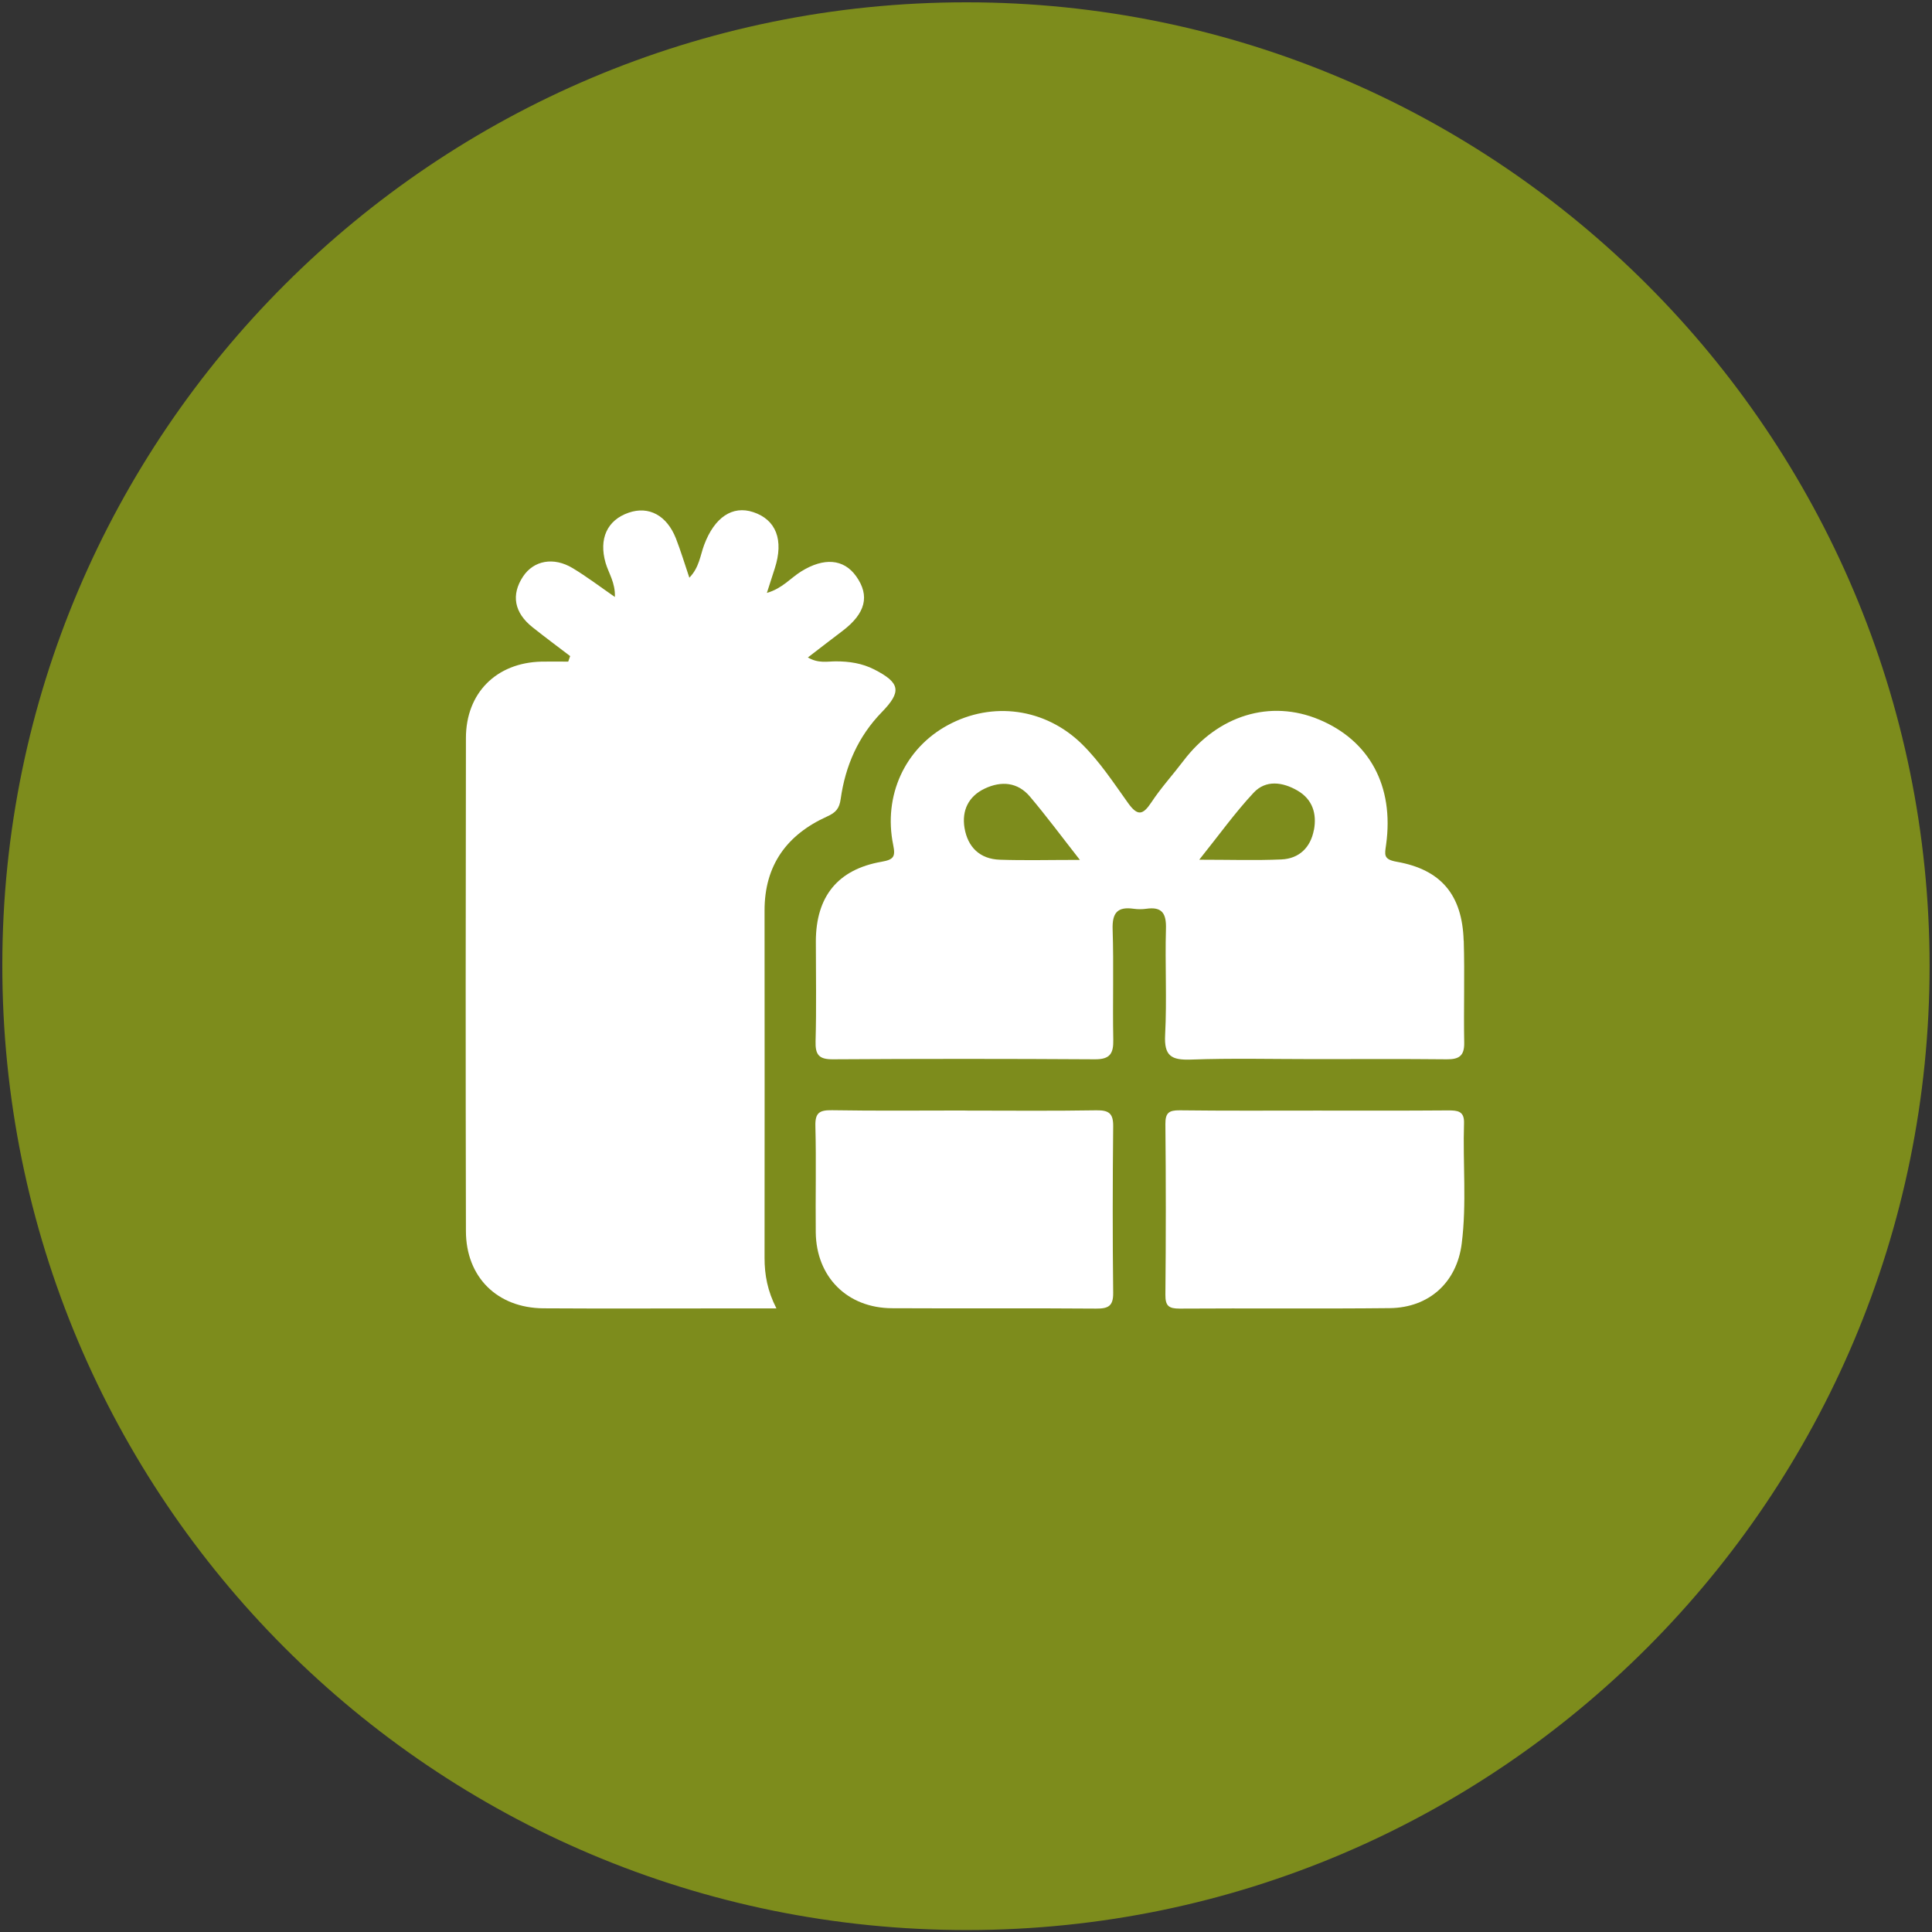 <?xml version="1.0" encoding="UTF-8"?>
<svg id="Ebene_1" data-name="Ebene 1" xmlns="http://www.w3.org/2000/svg" viewBox="0 0 208.32 208.36">
  <rect x="0" y="0" width="208.32" height="208.36" fill="#333333" stroke="none"/>
  <defs>
    <style>
      .cls-1 {
        fill: #fff;
      }

      .cls-2 {
        fill: #7d8c1c;
      }
    </style>
  </defs>
  <path class="cls-2" d="M208.06,104.12c.02,57.33-46.46,103.94-103.72,103.99C46.78,208.16,.19,161.57,.25,103.99,.3,46.73,46.89,.23,104.22,.25c57.29,.02,103.82,46.57,103.84,103.87Z"/>
  <g>
    <path class="cls-1" d="M61.46,70.73c-1.34-1.02-2.7-2.03-4.02-3.08-2-1.58-2.35-3.51-1.04-5.49,1.15-1.73,3.29-2.14,5.35-.9,1.51,.91,2.92,1.98,4.55,3.11,.06-1.54-.67-2.55-1-3.67-.75-2.6,.16-4.62,2.49-5.42,2.17-.75,4.11,.29,5.09,2.77,.51,1.31,.92,2.66,1.45,4.24,1.07-1.1,1.17-2.39,1.59-3.52,1.11-2.98,3.05-4.3,5.3-3.55,2.47,.82,3.31,3.01,2.32,6.07-.25,.77-.49,1.54-.85,2.64,1.65-.47,2.55-1.6,3.69-2.31,2.44-1.52,4.59-1.38,5.94,.52,1.5,2.11,1.01,4.01-1.49,5.9-1.18,.89-2.34,1.79-3.72,2.85,1.14,.67,2.12,.42,3.02,.42,1.45,0,2.83,.21,4.13,.87,2.82,1.44,2.98,2.39,.82,4.61-2.54,2.61-3.93,5.79-4.43,9.35-.14,1.04-.53,1.48-1.47,1.9-4.33,1.96-6.75,5.25-6.74,10.15,.01,12.49,.01,24.97,0,37.46,0,1.81,.31,3.53,1.28,5.43-2.24,0-4.15,0-6.06,0-6.36,0-12.71,.03-19.07-.01-4.97-.04-8.34-3.36-8.35-8.32-.04-17.72-.03-35.44,0-53.16,0-4.88,3.29-8.14,8.15-8.25,.96-.02,1.92,0,2.88,0,.07-.2,.14-.4,.21-.6Z"/>
    <path class="cls-1" d="M141.78,119.75c4.79,0,9.58,.02,14.36-.02,1.02,0,1.76,.06,1.72,1.37-.14,4.33,.3,8.68-.25,13-.53,4.18-3.52,6.9-7.75,6.95-7.55,.08-15.11,0-22.67,.05-1.16,0-1.54-.28-1.53-1.49,.06-6.13,.06-12.27,0-18.4-.01-1.21,.37-1.5,1.53-1.49,4.86,.06,9.72,.03,14.59,.03Z"/>
    <path class="cls-1" d="M104.07,119.75c4.71,0,9.43,.05,14.14-.03,1.34-.02,1.84,.32,1.82,1.73-.06,5.98-.07,11.97,0,17.95,.02,1.45-.55,1.71-1.85,1.7-7.33-.06-14.66,0-22-.04-4.83-.02-8.17-3.38-8.22-8.19-.04-3.81,.06-7.63-.04-11.44-.04-1.43,.42-1.74,1.78-1.72,4.79,.08,9.58,.03,14.36,.03Z"/>
    <path class="cls-1" d="M157.82,101.42c-.15-4.92-2.43-7.66-7.22-8.5-1.47-.26-1.29-.77-1.14-1.86,.87-6.31-1.8-11.2-7.22-13.47-5.27-2.2-10.91-.48-14.66,4.48-1.13,1.49-2.4,2.88-3.43,4.44-.92,1.39-1.49,1.51-2.52,.07-1.56-2.18-3.04-4.45-4.97-6.35-3.94-3.86-9.65-4.66-14.48-2.03-4.6,2.5-6.96,7.58-5.87,12.91,.26,1.26,.06,1.58-1.26,1.81-4.74,.83-7.07,3.77-7.08,8.58,0,3.59,.07,7.18-.03,10.77-.04,1.45,.35,1.96,1.85,1.95,9.42-.06,18.85-.06,28.27,0,1.64,.01,2.01-.63,1.98-2.12-.08-3.96,.06-7.93-.07-11.89-.06-1.81,.54-2.47,2.28-2.22,.44,.06,.9,.06,1.34,0,1.71-.25,2.18,.5,2.13,2.16-.11,3.81,.11,7.63-.09,11.44-.12,2.27,.67,2.73,2.77,2.66,4.41-.16,8.82-.05,13.24-.05,4.79,0,9.57-.03,14.36,.02,1.31,.01,1.9-.36,1.88-1.78-.07-3.66,.06-7.33-.05-10.99Zm-50.01-8.72c-2.15-.07-3.46-1.35-3.81-3.43-.31-1.88,.43-3.41,2.18-4.24,1.78-.84,3.55-.71,4.88,.87,1.76,2.08,3.39,4.28,5.38,6.82-3.28,0-5.96,.07-8.64-.02Zm33.86-3.21c-.35,1.88-1.58,3.1-3.51,3.18-2.74,.12-5.5,.03-8.85,.03,2.14-2.67,3.86-5.08,5.86-7.22,1.32-1.42,3.14-1.16,4.74-.23,1.62,.94,2.09,2.5,1.77,4.23Z"/>
  </g>
</svg>